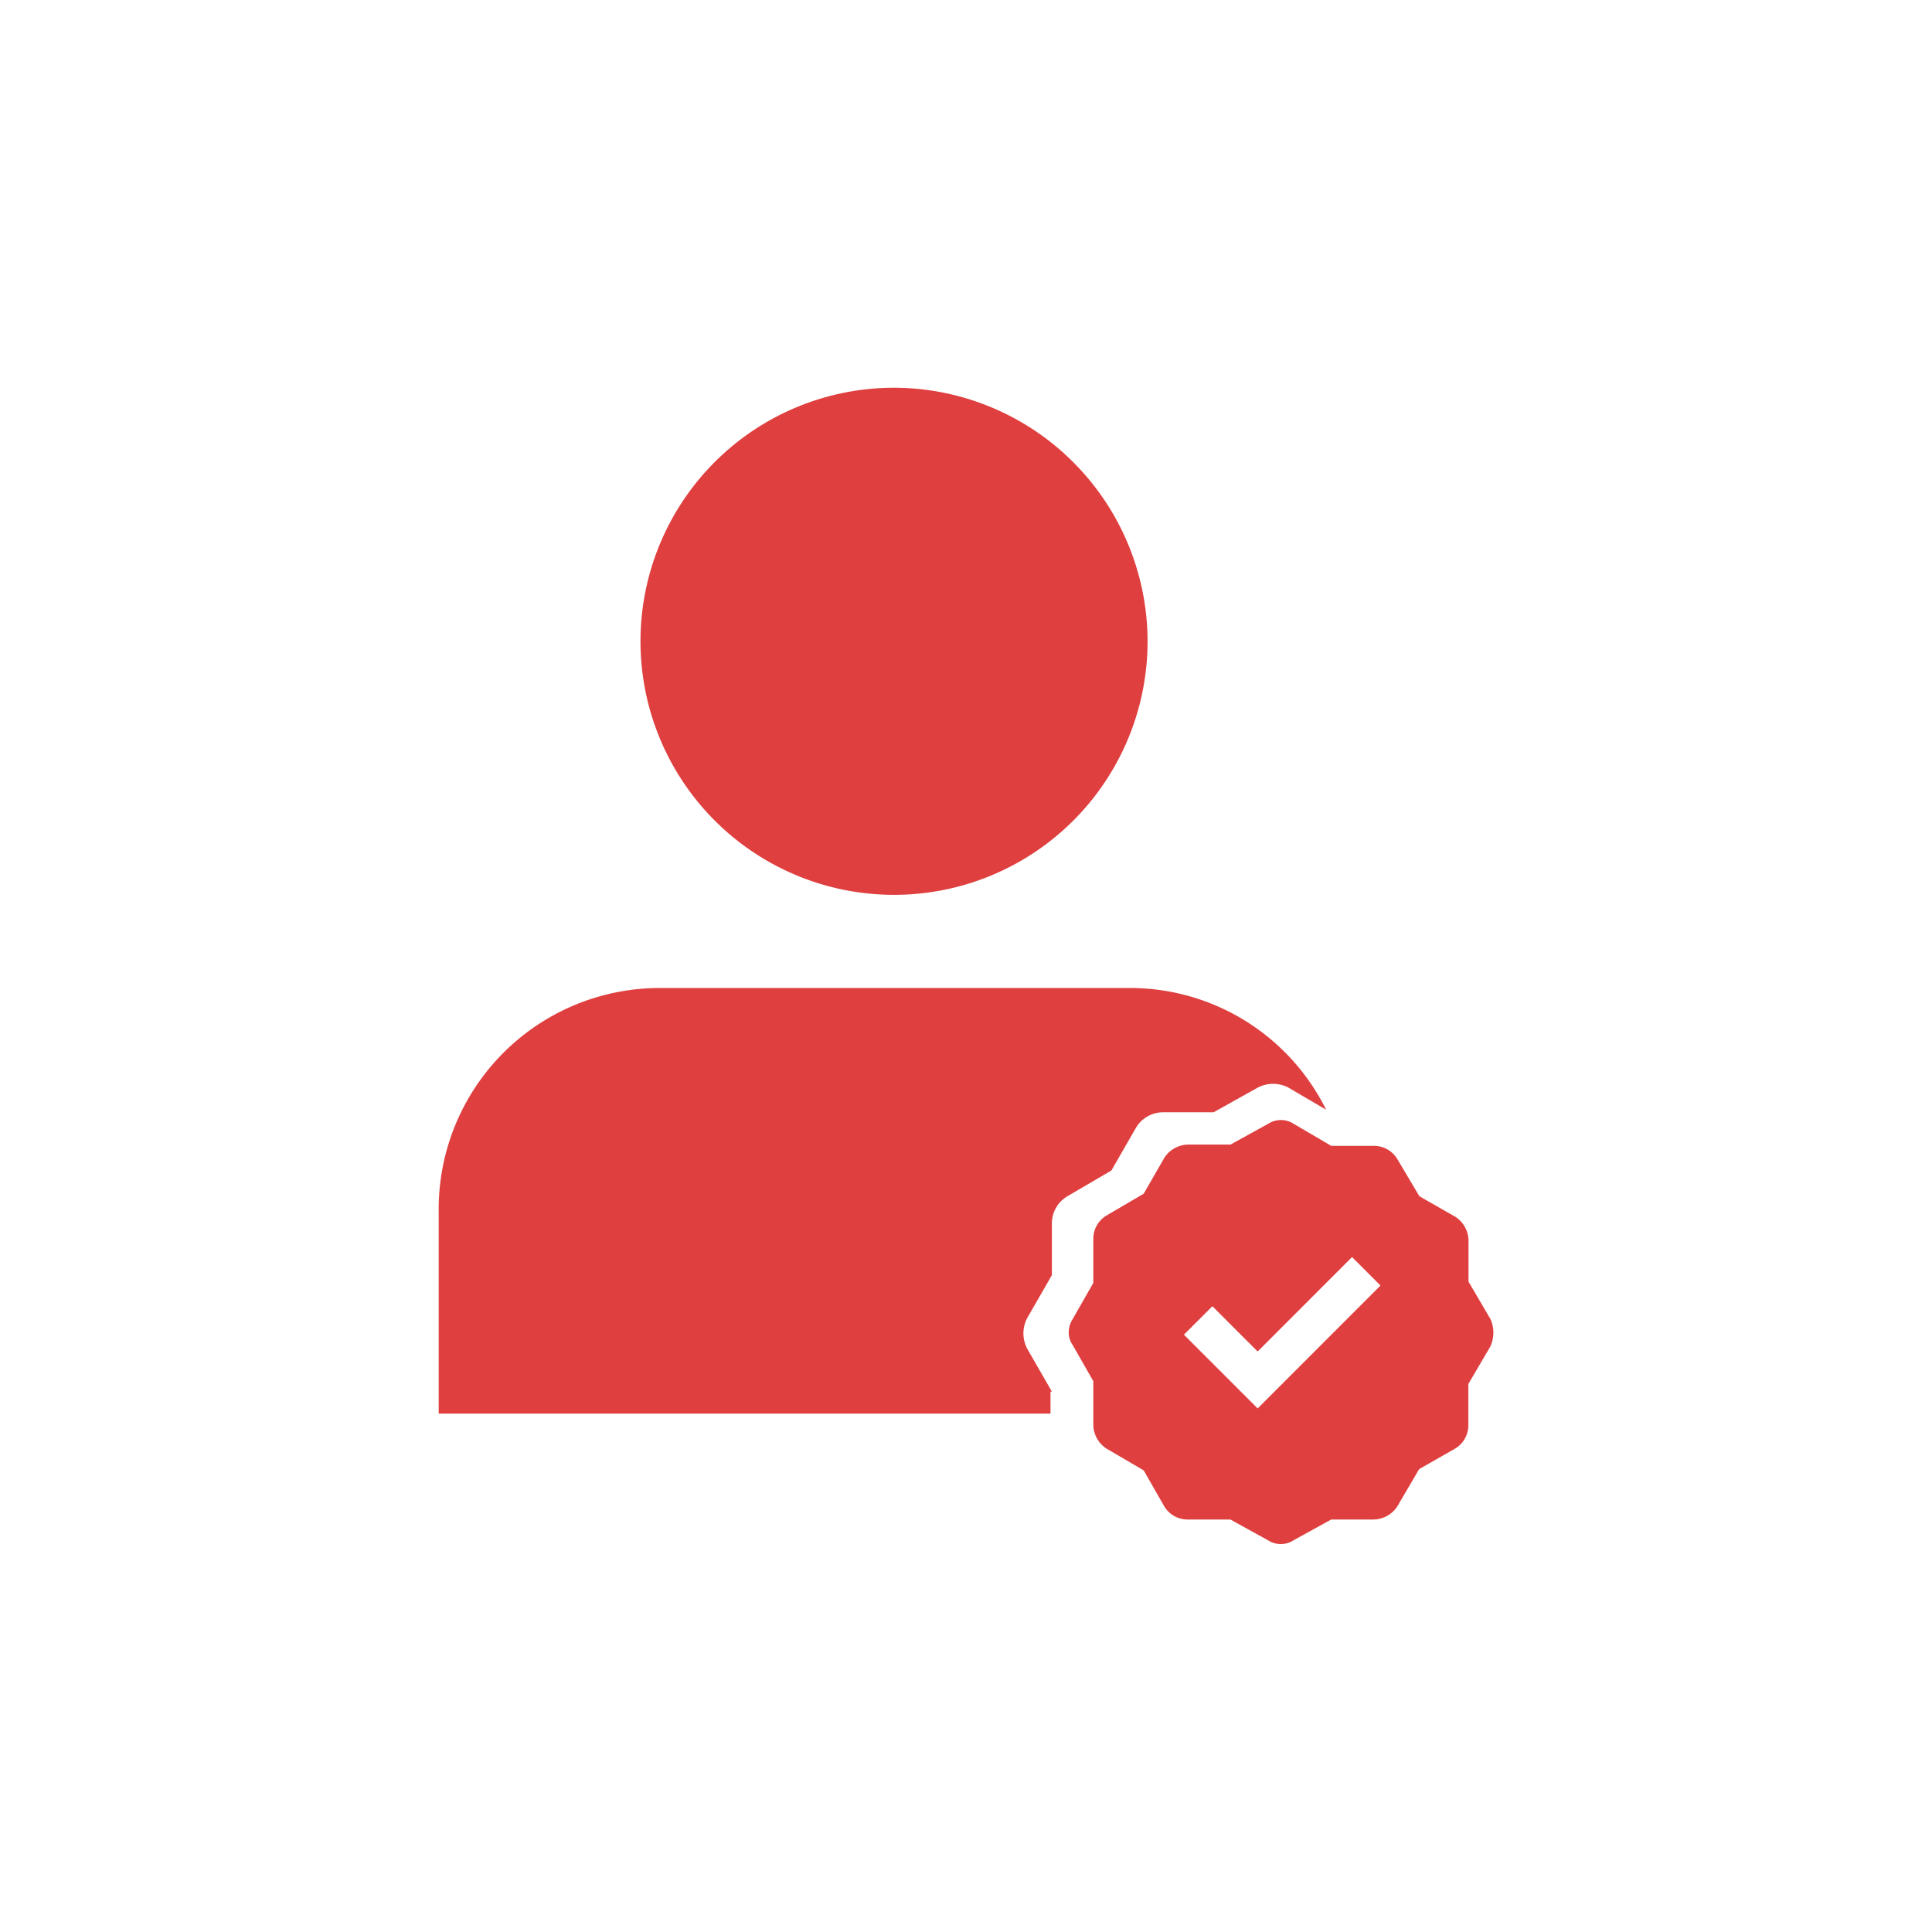 <svg xmlns="http://www.w3.org/2000/svg" xmlns:xlink="http://www.w3.org/1999/xlink" width="60" height="60" viewBox="0 0 60 60">
  <defs>
    <clipPath id="clip-dt_certified-consultants">
      <rect width="60" height="60"/>
    </clipPath>
  </defs>
  <g id="dt_certified-consultants" clip-path="url(#clip-dt_certified-consultants)">
    <g id="noun-verified-739208" transform="translate(4.724 6.842)">
      <path id="Path_3805" data-name="Path 3805" d="M27.943,64.134l-.763-1.326a1.024,1.024,0,0,1,0-.964l.763-1.326V58.912a.979.979,0,0,1,.482-.844l1.366-.8.763-1.326a.979.979,0,0,1,.844-.482h1.567l1.366-.763a1.024,1.024,0,0,1,.964,0l1.165.683A6.8,6.8,0,0,0,30.313,51.6H15.77A6.867,6.867,0,0,0,8.9,58.47v6.348h19v-.683Z" transform="translate(0 -27.759)" fill="#df3f3f"/>
      <path id="Path_3806" data-name="Path 3806" d="M32.374,5.2a7.874,7.874,0,1,0,7.874,7.874A7.887,7.887,0,0,0,32.374,5.2Z" transform="translate(-9.333)" fill="#df3f3f"/>
      <path id="Path_3807" data-name="Path 3807" d="M70.7,67.987l-.683-1.165V65.536a.9.9,0,0,0-.4-.723l-1.125-.643L67.8,63.005a.844.844,0,0,0-.723-.4H65.755l-1.165-.683a.73.73,0,0,0-.8,0l-1.165.643H61.3a.9.9,0,0,0-.723.4L59.93,64.09l-1.165.683a.844.844,0,0,0-.4.723v1.366l-.643,1.125a.775.775,0,0,0-.121.4.679.679,0,0,0,.121.4l.643,1.125v1.366a.9.9,0,0,0,.4.723l1.165.683.643,1.125a.844.844,0,0,0,.723.4h1.326l1.165.643a.73.73,0,0,0,.8,0l1.165-.643h1.326a.9.9,0,0,0,.723-.4l.683-1.165L69.612,72a.844.844,0,0,0,.4-.723V70l.683-1.165A1.029,1.029,0,0,0,70.7,67.987Zm-7.231,2.772-2.29-2.29.884-.884,1.406,1.406L66.4,66.058l.884.884Z" transform="translate(-29.135 -33.861)" fill="#df3f3f"/>
    </g>
  </g>
</svg>
